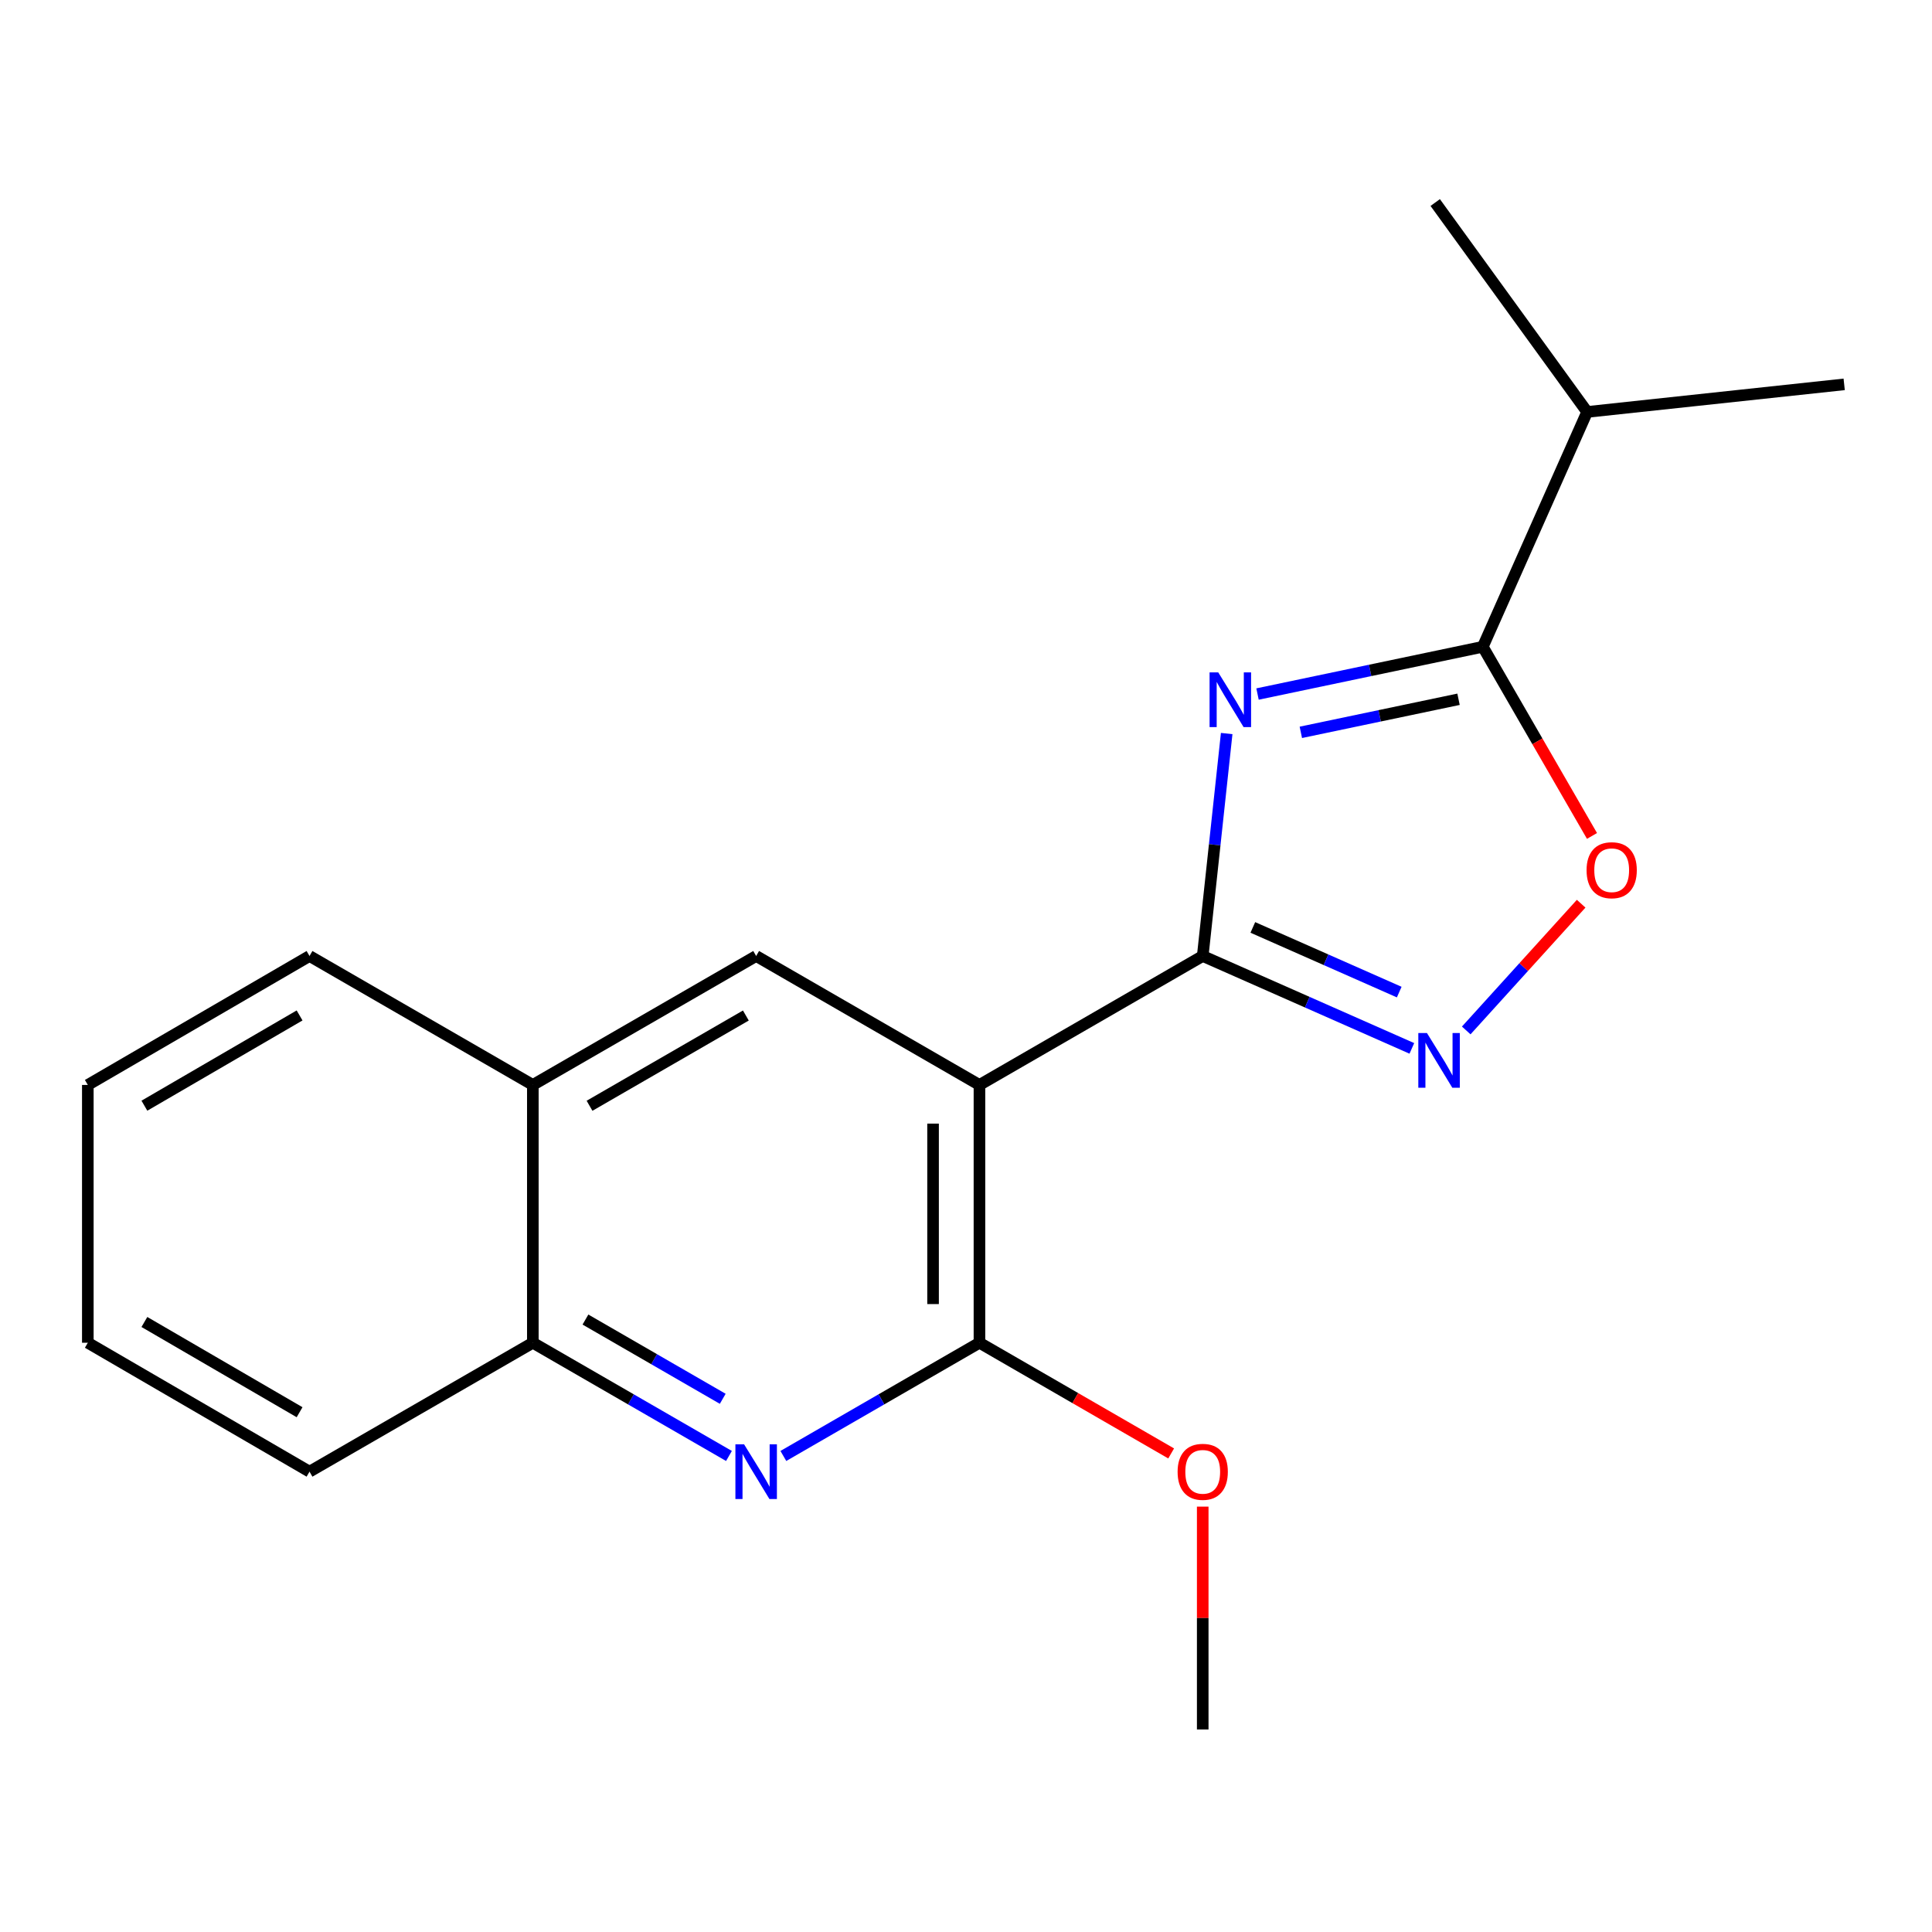 <?xml version='1.0' encoding='iso-8859-1'?>
<svg version='1.1' baseProfile='full'
              xmlns='http://www.w3.org/2000/svg'
                      xmlns:rdkit='http://www.rdkit.org/xml'
                      xmlns:xlink='http://www.w3.org/1999/xlink'
                  xml:space='preserve'
width='1000px' height='1000px' viewBox='0 0 1000 1000'>
<!-- END OF HEADER -->
<rect style='opacity:1.0;fill:#FFFFFF;stroke:none' width='1000' height='1000' x='0' y='0'> </rect>
<path class='bond-0' d='M 634.93,379.68 L 628.729,437.252' style='fill:none;fill-rule:evenodd;stroke:#0000FF;stroke-width:6px;stroke-linecap:butt;stroke-linejoin:miter;stroke-opacity:1' />
<path class='bond-0' d='M 628.729,437.252 L 622.527,494.824' style='fill:none;fill-rule:evenodd;stroke:#000000;stroke-width:6px;stroke-linecap:butt;stroke-linejoin:miter;stroke-opacity:1' />
<path class='bond-3' d='M 650.893,359.232 L 709.193,347.002' style='fill:none;fill-rule:evenodd;stroke:#0000FF;stroke-width:6px;stroke-linecap:butt;stroke-linejoin:miter;stroke-opacity:1' />
<path class='bond-3' d='M 709.193,347.002 L 767.493,334.771' style='fill:none;fill-rule:evenodd;stroke:#000000;stroke-width:6px;stroke-linecap:butt;stroke-linejoin:miter;stroke-opacity:1' />
<path class='bond-3' d='M 673.313,379.063 L 714.123,370.502' style='fill:none;fill-rule:evenodd;stroke:#0000FF;stroke-width:6px;stroke-linecap:butt;stroke-linejoin:miter;stroke-opacity:1' />
<path class='bond-3' d='M 714.123,370.502 L 754.933,361.941' style='fill:none;fill-rule:evenodd;stroke:#000000;stroke-width:6px;stroke-linecap:butt;stroke-linejoin:miter;stroke-opacity:1' />
<path class='bond-1' d='M 622.527,494.824 L 506.963,561.564' style='fill:none;fill-rule:evenodd;stroke:#000000;stroke-width:6px;stroke-linecap:butt;stroke-linejoin:miter;stroke-opacity:1' />
<path class='bond-2' d='M 622.527,494.824 L 676.649,518.733' style='fill:none;fill-rule:evenodd;stroke:#000000;stroke-width:6px;stroke-linecap:butt;stroke-linejoin:miter;stroke-opacity:1' />
<path class='bond-2' d='M 676.649,518.733 L 730.771,542.643' style='fill:none;fill-rule:evenodd;stroke:#0000FF;stroke-width:6px;stroke-linecap:butt;stroke-linejoin:miter;stroke-opacity:1' />
<path class='bond-2' d='M 648.467,480.033 L 686.352,496.769' style='fill:none;fill-rule:evenodd;stroke:#000000;stroke-width:6px;stroke-linecap:butt;stroke-linejoin:miter;stroke-opacity:1' />
<path class='bond-2' d='M 686.352,496.769 L 724.238,513.506' style='fill:none;fill-rule:evenodd;stroke:#0000FF;stroke-width:6px;stroke-linecap:butt;stroke-linejoin:miter;stroke-opacity:1' />
<path class='bond-4' d='M 506.963,561.564 L 506.963,695.003' style='fill:none;fill-rule:evenodd;stroke:#000000;stroke-width:6px;stroke-linecap:butt;stroke-linejoin:miter;stroke-opacity:1' />
<path class='bond-4' d='M 482.952,581.58 L 482.952,674.987' style='fill:none;fill-rule:evenodd;stroke:#000000;stroke-width:6px;stroke-linecap:butt;stroke-linejoin:miter;stroke-opacity:1' />
<path class='bond-7' d='M 506.963,561.564 L 391.386,494.824' style='fill:none;fill-rule:evenodd;stroke:#000000;stroke-width:6px;stroke-linecap:butt;stroke-linejoin:miter;stroke-opacity:1' />
<path class='bond-19' d='M 758.92,533.354 L 788.662,500.557' style='fill:none;fill-rule:evenodd;stroke:#0000FF;stroke-width:6px;stroke-linecap:butt;stroke-linejoin:miter;stroke-opacity:1' />
<path class='bond-19' d='M 788.662,500.557 L 818.404,467.76' style='fill:none;fill-rule:evenodd;stroke:#FF0000;stroke-width:6px;stroke-linecap:butt;stroke-linejoin:miter;stroke-opacity:1' />
<path class='bond-6' d='M 767.493,334.771 L 795.753,383.725' style='fill:none;fill-rule:evenodd;stroke:#000000;stroke-width:6px;stroke-linecap:butt;stroke-linejoin:miter;stroke-opacity:1' />
<path class='bond-6' d='M 795.753,383.725 L 824.013,432.679' style='fill:none;fill-rule:evenodd;stroke:#FF0000;stroke-width:6px;stroke-linecap:butt;stroke-linejoin:miter;stroke-opacity:1' />
<path class='bond-10' d='M 767.493,334.771 L 821.506,213.218' style='fill:none;fill-rule:evenodd;stroke:#000000;stroke-width:6px;stroke-linecap:butt;stroke-linejoin:miter;stroke-opacity:1' />
<path class='bond-5' d='M 506.963,695.003 L 456.213,724.303' style='fill:none;fill-rule:evenodd;stroke:#000000;stroke-width:6px;stroke-linecap:butt;stroke-linejoin:miter;stroke-opacity:1' />
<path class='bond-5' d='M 456.213,724.303 L 405.463,753.603' style='fill:none;fill-rule:evenodd;stroke:#0000FF;stroke-width:6px;stroke-linecap:butt;stroke-linejoin:miter;stroke-opacity:1' />
<path class='bond-11' d='M 506.963,695.003 L 556.577,723.65' style='fill:none;fill-rule:evenodd;stroke:#000000;stroke-width:6px;stroke-linecap:butt;stroke-linejoin:miter;stroke-opacity:1' />
<path class='bond-11' d='M 556.577,723.65 L 606.191,752.297' style='fill:none;fill-rule:evenodd;stroke:#FF0000;stroke-width:6px;stroke-linecap:butt;stroke-linejoin:miter;stroke-opacity:1' />
<path class='bond-20' d='M 377.309,753.604 L 326.552,724.304' style='fill:none;fill-rule:evenodd;stroke:#0000FF;stroke-width:6px;stroke-linecap:butt;stroke-linejoin:miter;stroke-opacity:1' />
<path class='bond-20' d='M 326.552,724.304 L 275.795,695.003' style='fill:none;fill-rule:evenodd;stroke:#000000;stroke-width:6px;stroke-linecap:butt;stroke-linejoin:miter;stroke-opacity:1' />
<path class='bond-20' d='M 374.087,724.018 L 338.557,703.508' style='fill:none;fill-rule:evenodd;stroke:#0000FF;stroke-width:6px;stroke-linecap:butt;stroke-linejoin:miter;stroke-opacity:1' />
<path class='bond-20' d='M 338.557,703.508 L 303.027,682.998' style='fill:none;fill-rule:evenodd;stroke:#000000;stroke-width:6px;stroke-linecap:butt;stroke-linejoin:miter;stroke-opacity:1' />
<path class='bond-9' d='M 391.386,494.824 L 275.795,561.564' style='fill:none;fill-rule:evenodd;stroke:#000000;stroke-width:6px;stroke-linecap:butt;stroke-linejoin:miter;stroke-opacity:1' />
<path class='bond-9' d='M 386.054,525.63 L 305.14,572.348' style='fill:none;fill-rule:evenodd;stroke:#000000;stroke-width:6px;stroke-linecap:butt;stroke-linejoin:miter;stroke-opacity:1' />
<path class='bond-8' d='M 275.795,695.003 L 275.795,561.564' style='fill:none;fill-rule:evenodd;stroke:#000000;stroke-width:6px;stroke-linecap:butt;stroke-linejoin:miter;stroke-opacity:1' />
<path class='bond-12' d='M 275.795,695.003 L 160.205,761.73' style='fill:none;fill-rule:evenodd;stroke:#000000;stroke-width:6px;stroke-linecap:butt;stroke-linejoin:miter;stroke-opacity:1' />
<path class='bond-13' d='M 275.795,561.564 L 160.205,494.824' style='fill:none;fill-rule:evenodd;stroke:#000000;stroke-width:6px;stroke-linecap:butt;stroke-linejoin:miter;stroke-opacity:1' />
<path class='bond-14' d='M 821.506,213.218 L 954.545,198.944' style='fill:none;fill-rule:evenodd;stroke:#000000;stroke-width:6px;stroke-linecap:butt;stroke-linejoin:miter;stroke-opacity:1' />
<path class='bond-15' d='M 821.506,213.218 L 742.867,104.831' style='fill:none;fill-rule:evenodd;stroke:#000000;stroke-width:6px;stroke-linecap:butt;stroke-linejoin:miter;stroke-opacity:1' />
<path class='bond-16' d='M 622.527,779.826 L 622.527,837.498' style='fill:none;fill-rule:evenodd;stroke:#FF0000;stroke-width:6px;stroke-linecap:butt;stroke-linejoin:miter;stroke-opacity:1' />
<path class='bond-16' d='M 622.527,837.498 L 622.527,895.169' style='fill:none;fill-rule:evenodd;stroke:#000000;stroke-width:6px;stroke-linecap:butt;stroke-linejoin:miter;stroke-opacity:1' />
<path class='bond-21' d='M 160.205,761.73 L 45.455,695.003' style='fill:none;fill-rule:evenodd;stroke:#000000;stroke-width:6px;stroke-linecap:butt;stroke-linejoin:miter;stroke-opacity:1' />
<path class='bond-21' d='M 155.063,730.963 L 74.737,684.255' style='fill:none;fill-rule:evenodd;stroke:#000000;stroke-width:6px;stroke-linecap:butt;stroke-linejoin:miter;stroke-opacity:1' />
<path class='bond-18' d='M 160.205,494.824 L 45.455,561.564' style='fill:none;fill-rule:evenodd;stroke:#000000;stroke-width:6px;stroke-linecap:butt;stroke-linejoin:miter;stroke-opacity:1' />
<path class='bond-18' d='M 155.064,525.592 L 74.739,572.309' style='fill:none;fill-rule:evenodd;stroke:#000000;stroke-width:6px;stroke-linecap:butt;stroke-linejoin:miter;stroke-opacity:1' />
<path class='bond-17' d='M 45.455,695.003 L 45.455,561.564' style='fill:none;fill-rule:evenodd;stroke:#000000;stroke-width:6px;stroke-linecap:butt;stroke-linejoin:miter;stroke-opacity:1' />
<path  class='atom-0' d='M 630.555 348.025
L 639.835 363.025
Q 640.755 364.505, 642.235 367.185
Q 643.715 369.865, 643.795 370.025
L 643.795 348.025
L 647.555 348.025
L 647.555 376.345
L 643.675 376.345
L 633.715 359.945
Q 632.555 358.025, 631.315 355.825
Q 630.115 353.625, 629.755 352.945
L 629.755 376.345
L 626.075 376.345
L 626.075 348.025
L 630.555 348.025
' fill='#0000FF'/>
<path  class='atom-3' d='M 738.595 534.704
L 747.875 549.704
Q 748.795 551.184, 750.275 553.864
Q 751.755 556.544, 751.835 556.704
L 751.835 534.704
L 755.595 534.704
L 755.595 563.024
L 751.715 563.024
L 741.755 546.624
Q 740.595 544.704, 739.355 542.504
Q 738.155 540.304, 737.795 539.624
L 737.795 563.024
L 734.115 563.024
L 734.115 534.704
L 738.595 534.704
' fill='#0000FF'/>
<path  class='atom-6' d='M 385.126 747.57
L 394.406 762.57
Q 395.326 764.05, 396.806 766.73
Q 398.286 769.41, 398.366 769.57
L 398.366 747.57
L 402.126 747.57
L 402.126 775.89
L 398.246 775.89
L 388.286 759.49
Q 387.126 757.57, 385.886 755.37
Q 384.686 753.17, 384.326 752.49
L 384.326 775.89
L 380.646 775.89
L 380.646 747.57
L 385.126 747.57
' fill='#0000FF'/>
<path  class='atom-7' d='M 821.206 450.415
Q 821.206 443.615, 824.566 439.815
Q 827.926 436.015, 834.206 436.015
Q 840.486 436.015, 843.846 439.815
Q 847.206 443.615, 847.206 450.415
Q 847.206 457.295, 843.806 461.215
Q 840.406 465.095, 834.206 465.095
Q 827.966 465.095, 824.566 461.215
Q 821.206 457.335, 821.206 450.415
M 834.206 461.895
Q 838.526 461.895, 840.846 459.015
Q 843.206 456.095, 843.206 450.415
Q 843.206 444.855, 840.846 442.055
Q 838.526 439.215, 834.206 439.215
Q 829.886 439.215, 827.526 442.015
Q 825.206 444.815, 825.206 450.415
Q 825.206 456.135, 827.526 459.015
Q 829.886 461.895, 834.206 461.895
' fill='#FF0000'/>
<path  class='atom-12' d='M 609.527 761.81
Q 609.527 755.01, 612.887 751.21
Q 616.247 747.41, 622.527 747.41
Q 628.807 747.41, 632.167 751.21
Q 635.527 755.01, 635.527 761.81
Q 635.527 768.69, 632.127 772.61
Q 628.727 776.49, 622.527 776.49
Q 616.287 776.49, 612.887 772.61
Q 609.527 768.73, 609.527 761.81
M 622.527 773.29
Q 626.847 773.29, 629.167 770.41
Q 631.527 767.49, 631.527 761.81
Q 631.527 756.25, 629.167 753.45
Q 626.847 750.61, 622.527 750.61
Q 618.207 750.61, 615.847 753.41
Q 613.527 756.21, 613.527 761.81
Q 613.527 767.53, 615.847 770.41
Q 618.207 773.29, 622.527 773.29
' fill='#FF0000'/>
</svg>
